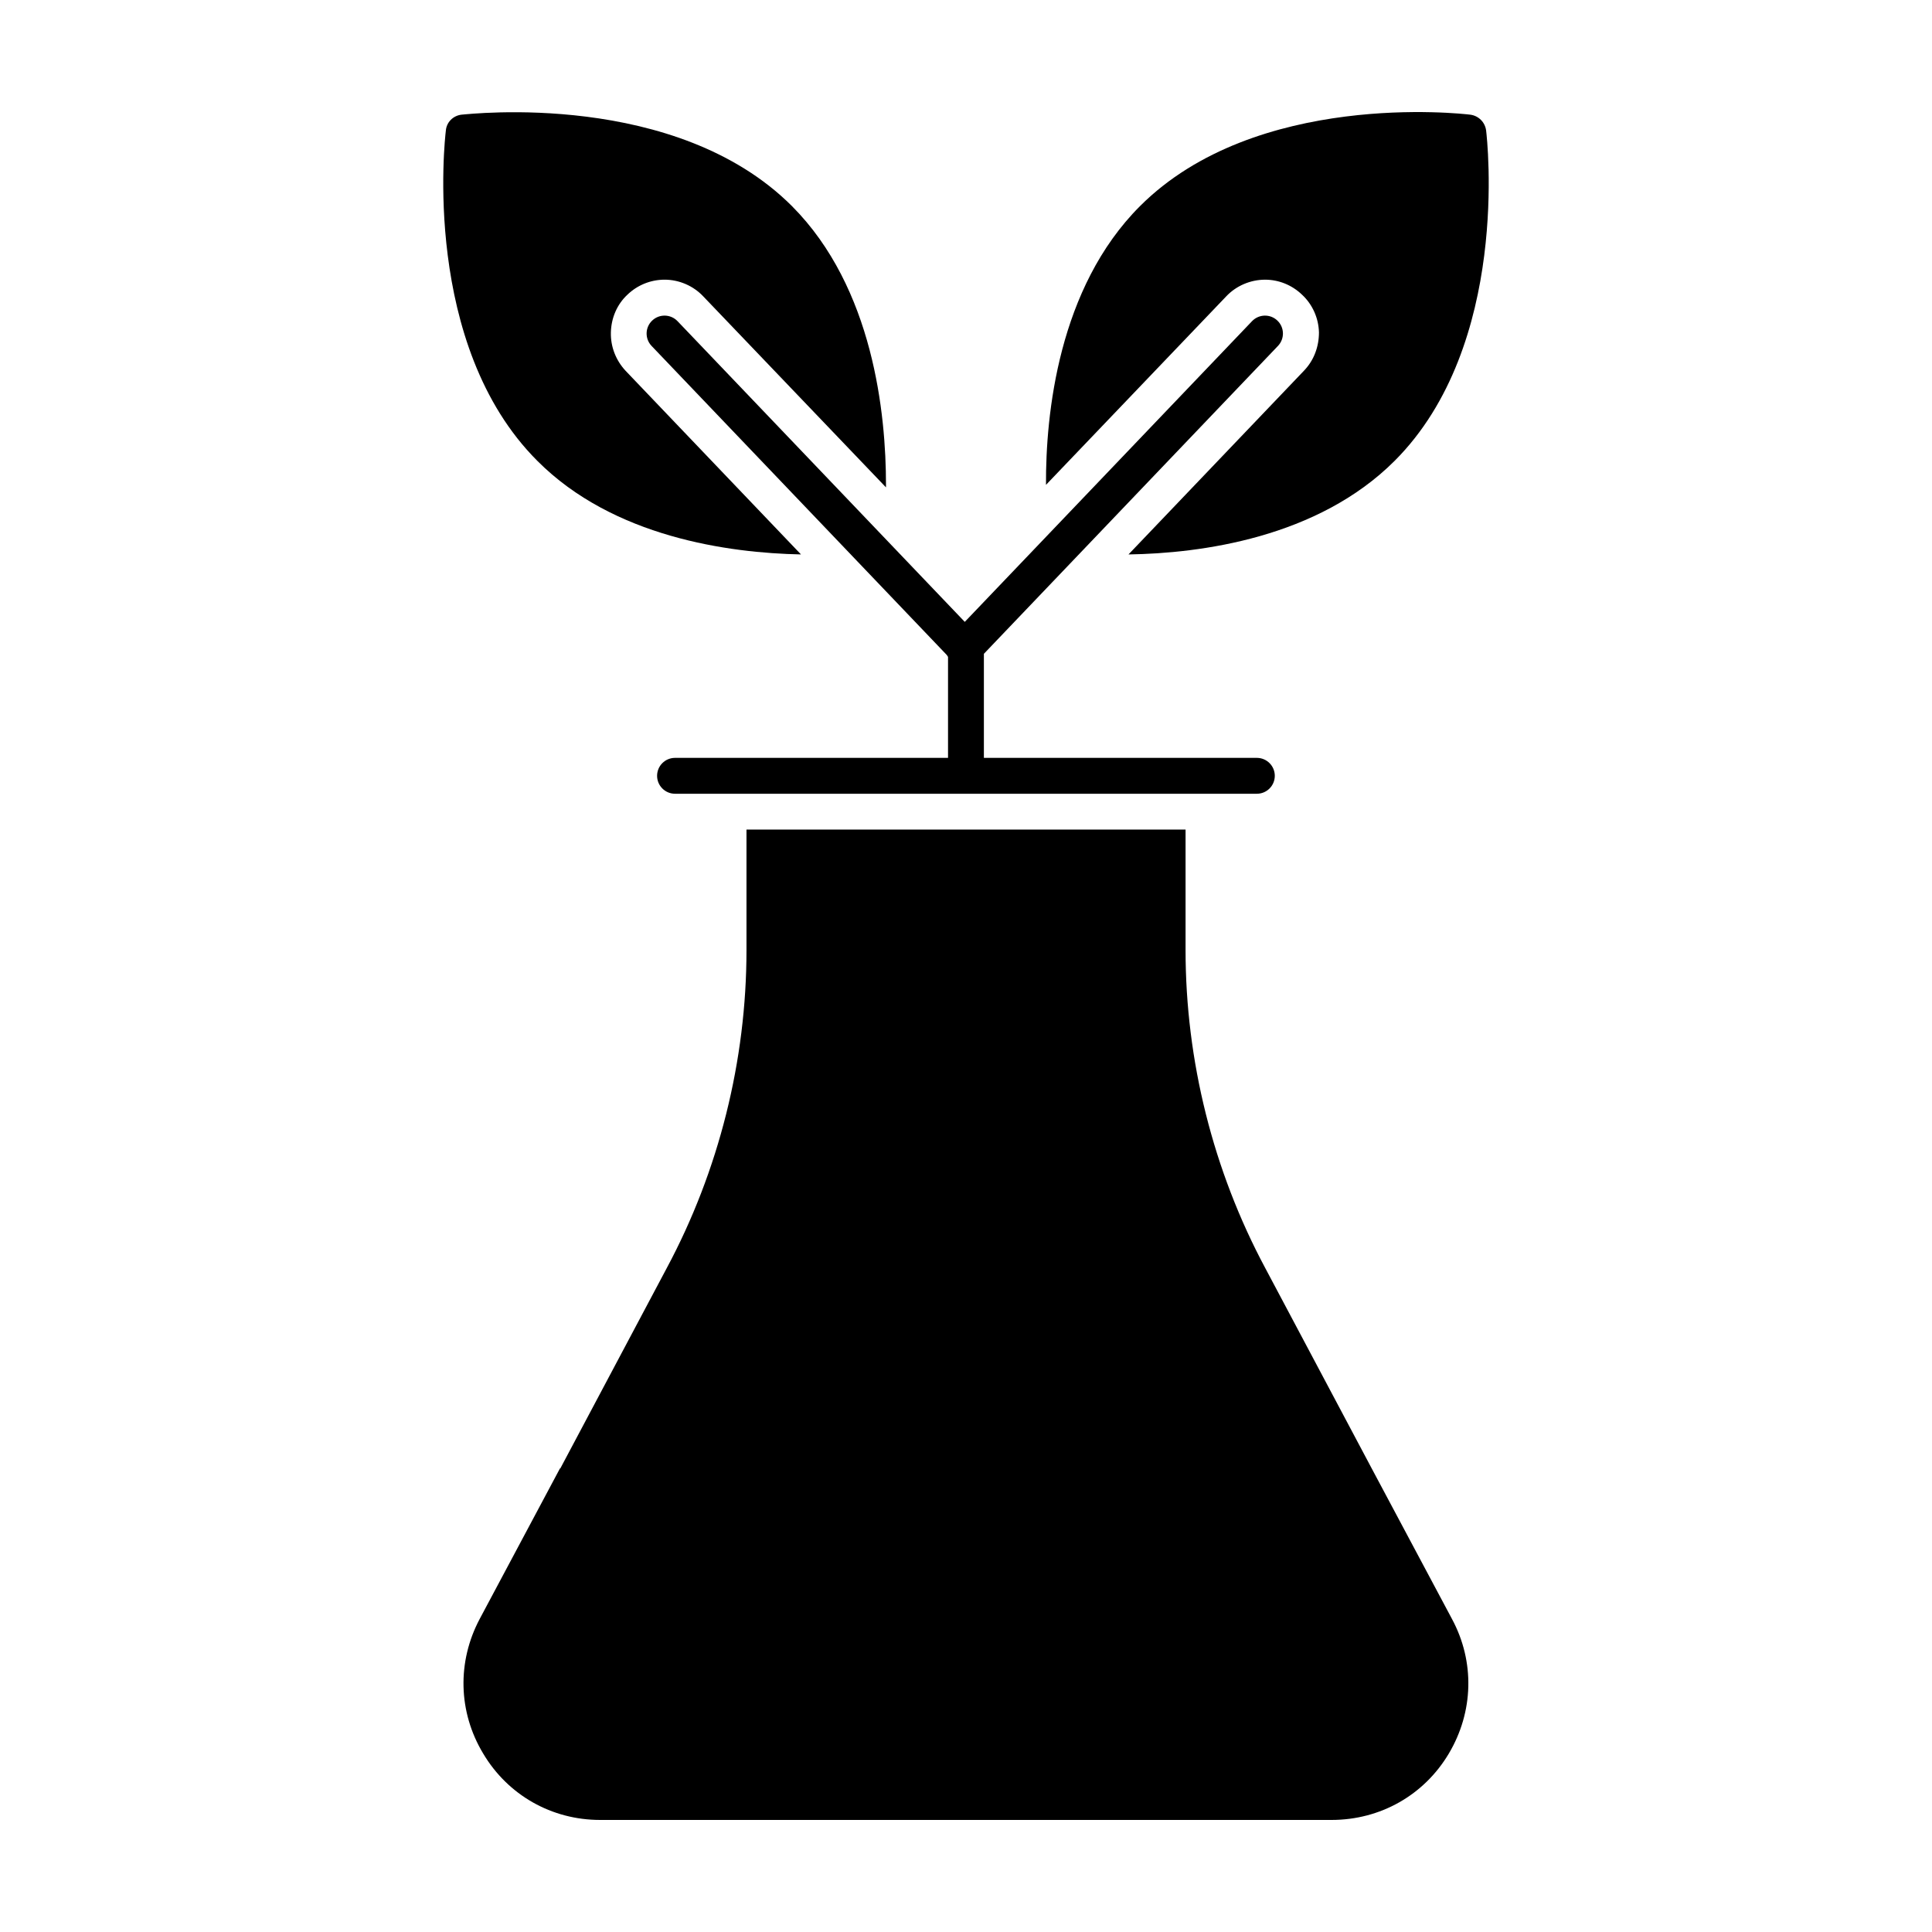<?xml version="1.0" encoding="UTF-8"?>
<!-- Uploaded to: ICON Repo, www.svgrepo.com, Generator: ICON Repo Mixer Tools -->
<svg fill="#000000" width="800px" height="800px" version="1.1" viewBox="144 144 512 512" xmlns="http://www.w3.org/2000/svg">
 <g>
  <path d="m507.51 533.14-28.23-53.137c-13.785-25.762-21.094-54.945-21.094-84.223v-31.941l-116.36 0.004v31.941c0 29.277-7.32 58.461-21.102 84.223l-28.23 53.137h-0.094l-21.293 39.926c-5.988 11.312-5.703 24.621 0.949 35.648 6.559 11.027 18.156 17.586 30.988 17.586h193.82c12.93 0 24.523-6.559 31.086-17.586 6.559-11.027 6.938-24.336 0.855-35.648z"/>
  <path d="m479.28 218.12c3.613 0 7.129 1.426 9.789 3.992 2.758 2.566 4.371 6.18 4.469 9.98 0 3.801-1.332 7.414-3.992 10.172l-46.484 48.668c19.105-0.285 50.098-4.371 70.535-24.809 30.703-30.703 24.523-85.266 24.238-87.547-0.285-2.188-1.996-3.898-4.184-4.184-2.281-0.285-56.844-6.465-87.547 24.238-21.672 21.672-25 55.23-24.906 73.859l47.719-49.906c2.664-2.848 6.465-4.465 10.363-4.465"/>
  <path d="m356.27 290.93-46.484-48.668c-2.566-2.758-3.992-6.367-3.898-10.172 0.094-3.801 1.617-7.414 4.371-9.98 2.66-2.566 6.18-3.992 9.887-3.992 3.801 0 7.606 1.617 10.266 4.469l48.383 50.57v-0.664c0-18.727-3.328-52.188-24.906-73.859-30.703-30.703-85.266-24.43-87.645-24.238-2.188 0.285-3.898 1.996-4.086 4.184-0.285 2.281-6.465 56.844 24.238 87.551 20.156 20.238 50.766 24.422 69.875 24.801"/>
  <path d="m316.83 228.96c-1.902 1.805-1.969 4.82-0.152 6.719l78.254 81.922c0.066 0.18 0.219 0.305 0.305 0.477v26.766h-72.348c-2.625 0-4.754 2.129-4.754 4.754s2.129 4.754 4.754 4.754h154.19c2.625 0 4.754-2.129 4.754-4.754s-2.129-4.754-4.754-4.754h-72.34v-27.578l77.93-81.59c1.816-1.902 1.75-4.914-0.152-6.719-1.891-1.816-4.894-1.738-6.711 0.152l-76.133 79.695-76.121-79.691c-1.816-1.902-4.832-1.969-6.723-0.152"/>
 </g>
</svg>